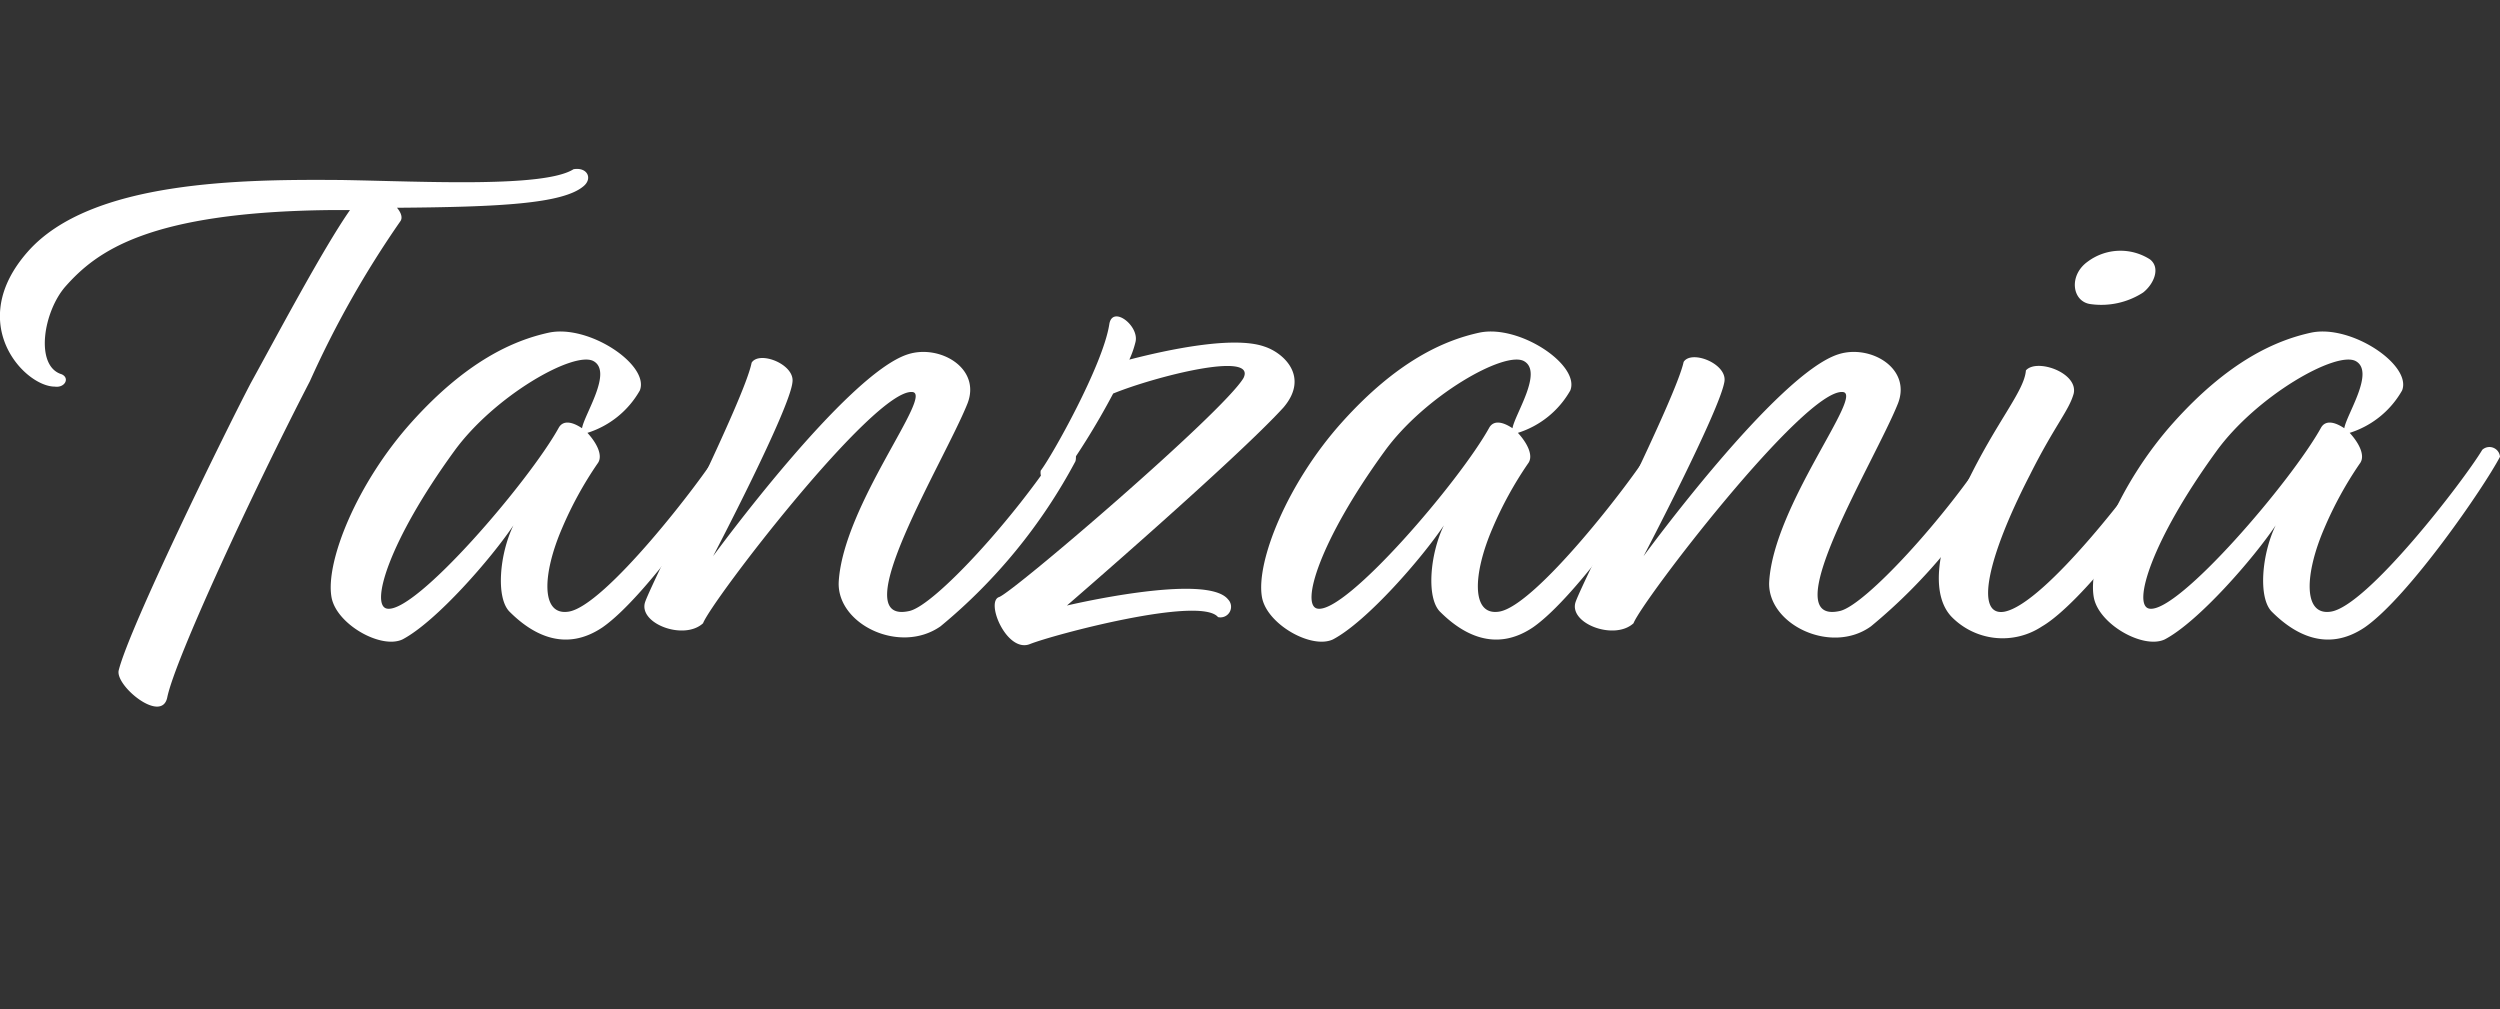 <svg id="bd87ee8b-a06e-48dd-a717-6f8f83fa99da" data-name="tit" xmlns="http://www.w3.org/2000/svg" viewBox="0 0 129.72 52.38"><rect x="0" y="0" width="129.72" height="52.38" fill="#333333" stroke="none"/><defs><style>.a67c5e74-8ec8-46c3-afa4-e7a5c7a92144{fill:#fff;}</style></defs><title>tanzania</title><path class="a67c5e74-8ec8-46c3-afa4-e7a5c7a92144" d="M16.08,19.78c-3,5.8-7,14.44-7.4,16.4-.28,1.4-2.72-.6-2.52-1.4C6.72,32.54,11.6,22.58,13,19.9c1.28-2.32,3.76-7,5.16-9h-1C7.68,11,5,13.06,3.4,14.86,2.24,16.18,1.8,19,3.2,19.42c.44.2.16.72-.36.64-1.56,0-4.68-3.28-1.4-7s11.2-3.76,16.32-3.72c4.4.08,10.48.4,12-.56.72-.12,1,.48.52.88-1.08.92-4.4,1.08-9.68,1.12.2.24.32.52.16.72A51.4,51.4,0,0,0,16.08,19.78Z"/><path class="a67c5e74-8ec8-46c3-afa4-e7a5c7a92144" d="M30.48,22.46c.48.52.84,1.2.52,1.6a19.21,19.21,0,0,0-1.84,3.36c-1,2.32-1.12,4.52.32,4.32,1.88-.24,6.92-6.8,7.88-8.4a.55.55,0,0,1,.92.36c-.84,1.6-4.72,7.24-7,8.84-2,1.36-3.72.32-4.84-.8-.72-.72-.52-3,.2-4.48-1.12,1.68-4,5-5.76,5.92-1.12.52-3.44-.8-3.68-2.2-.32-1.84,1.32-5.92,4.16-9.08s5.28-4.24,7.12-4.64c2.08-.44,5.24,1.68,4.72,3A4.77,4.77,0,0,1,30.48,22.46Zm-.28-.24c.12-.72,1.6-2.92.6-3.48s-5.16,1.8-7.24,4.68c-3.4,4.68-4.36,8-3.48,8.16,1.48.28,7.4-6.64,8.92-9.4C29.24,21.78,29.72,21.9,30.2,22.22Z"/><path class="a67c5e74-8ec8-46c3-afa4-e7a5c7a92144" d="M37,28.86s6.92-9.48,10.12-10.48c1.64-.52,3.8.72,3.08,2.56-1.2,3-6.48,11.56-3,10.76,1.32-.32,5.44-4.8,7.84-8.52.6-.44.88.4.76.76a28.42,28.42,0,0,1-7,8.56c-2.12,1.48-5.4-.12-5.28-2.32.24-4,5-9.8,3.8-9.84-2-.12-10.4,10.84-10.84,12-1,.92-3.4,0-3-1.12S38.64,20.7,39,18.82c.4-.64,2.24.08,2.12,1C41,21.22,37,28.86,37,28.86Z"/><path class="a67c5e74-8ec8-46c3-afa4-e7a5c7a92144" d="M54,24.42c.56-.72,3.24-5.48,3.56-7.6.16-1,1.56.08,1.36.92a5.07,5.07,0,0,1-.32.92c2-.52,5.4-1.24,7-.68,1,.32,2.36,1.56,1,3.16-2.44,2.68-11.24,10.28-11.24,10.28s7.24-1.72,8.36-.32a.55.55,0,0,1-.52.92c-.92-1.12-8.56.92-9.76,1.4s-2.32-2.2-1.6-2.44,11.6-9.56,12.68-11.36c.72-1.44-4.6-.08-6.76.8a38.63,38.63,0,0,1-2.92,4.68C54.48,25.38,53.92,24.94,54,24.42Z"/><path class="a67c5e74-8ec8-46c3-afa4-e7a5c7a92144" d="M78.76,22.46c.48.52.84,1.2.52,1.6a19.21,19.21,0,0,0-1.84,3.36c-1,2.32-1.12,4.52.32,4.32,1.88-.24,6.92-6.8,7.88-8.4a.55.55,0,0,1,.92.36c-.84,1.6-4.72,7.24-7,8.84-2,1.36-3.72.32-4.84-.8-.72-.72-.52-3,.2-4.48-1.12,1.68-4,5-5.76,5.92-1.12.52-3.44-.8-3.68-2.2-.32-1.84,1.32-5.92,4.16-9.08s5.28-4.24,7.12-4.64c2.08-.44,5.24,1.68,4.72,3A4.77,4.77,0,0,1,78.76,22.46Zm-.28-.24c.12-.72,1.6-2.92.6-3.48s-5.16,1.8-7.24,4.68c-3.4,4.68-4.36,8-3.48,8.16,1.48.28,7.4-6.64,8.92-9.4C77.52,21.78,78,21.9,78.48,22.22Z"/><path class="a67c5e74-8ec8-46c3-afa4-e7a5c7a92144" d="M85.28,28.86S92.2,19.38,95.4,18.38c1.64-.52,3.8.72,3.08,2.56-1.2,3-6.48,11.56-3,10.76,1.32-.32,5.44-4.8,7.84-8.52.6-.44.88.4.76.76a28.42,28.42,0,0,1-7,8.56C95,34,91.68,32.38,91.8,30.18c.24-4,5-9.8,3.8-9.84-2-.12-10.4,10.84-10.84,12-1,.92-3.4,0-3-1.12s5.2-10.56,5.6-12.44c.4-.64,2.24.08,2.12,1C89.28,21.22,85.28,28.86,85.28,28.86Z"/><path class="a67c5e74-8ec8-46c3-afa4-e7a5c7a92144" d="M107.6,20.42c-.24.88-1,1.68-2.28,4.24C103.08,29,102.48,32,104,31.74c2.12-.4,7-6.84,8.08-8.52a.56.56,0,0,1,.88.48c-.84,2.32-5,7.64-7,8.8a3.7,3.7,0,0,1-4.72-.52c-.92-1-1-3.16.8-6.88,1.56-3.24,3-4.8,3.08-5.88C105.68,18.58,107.84,19.34,107.6,20.42Zm.72-6.84a2.84,2.84,0,0,1,3.24-.12c.56.44.2,1.28-.36,1.72a4,4,0,0,1-2.72.6C107.52,15.66,107.32,14.3,108.32,13.58Z"/><path class="a67c5e74-8ec8-46c3-afa4-e7a5c7a92144" d="M121.92,22.46c.48.52.84,1.2.52,1.6a19.21,19.21,0,0,0-1.84,3.36c-1,2.32-1.12,4.52.32,4.32,1.88-.24,6.92-6.8,7.88-8.4a.55.55,0,0,1,.92.36c-.84,1.6-4.72,7.24-7,8.84-2,1.36-3.72.32-4.84-.8-.72-.72-.52-3,.2-4.48-1.12,1.68-4,5-5.76,5.92-1.12.52-3.44-.8-3.68-2.2-.32-1.84,1.32-5.92,4.16-9.08s5.28-4.24,7.12-4.64c2.08-.44,5.24,1.68,4.72,3A4.77,4.77,0,0,1,121.92,22.46Zm-.28-.24c.12-.72,1.6-2.92.6-3.48s-5.16,1.8-7.24,4.68c-3.4,4.68-4.36,8-3.48,8.16,1.48.28,7.4-6.64,8.92-9.4C120.68,21.78,121.16,21.9,121.64,22.22Z"/></svg>